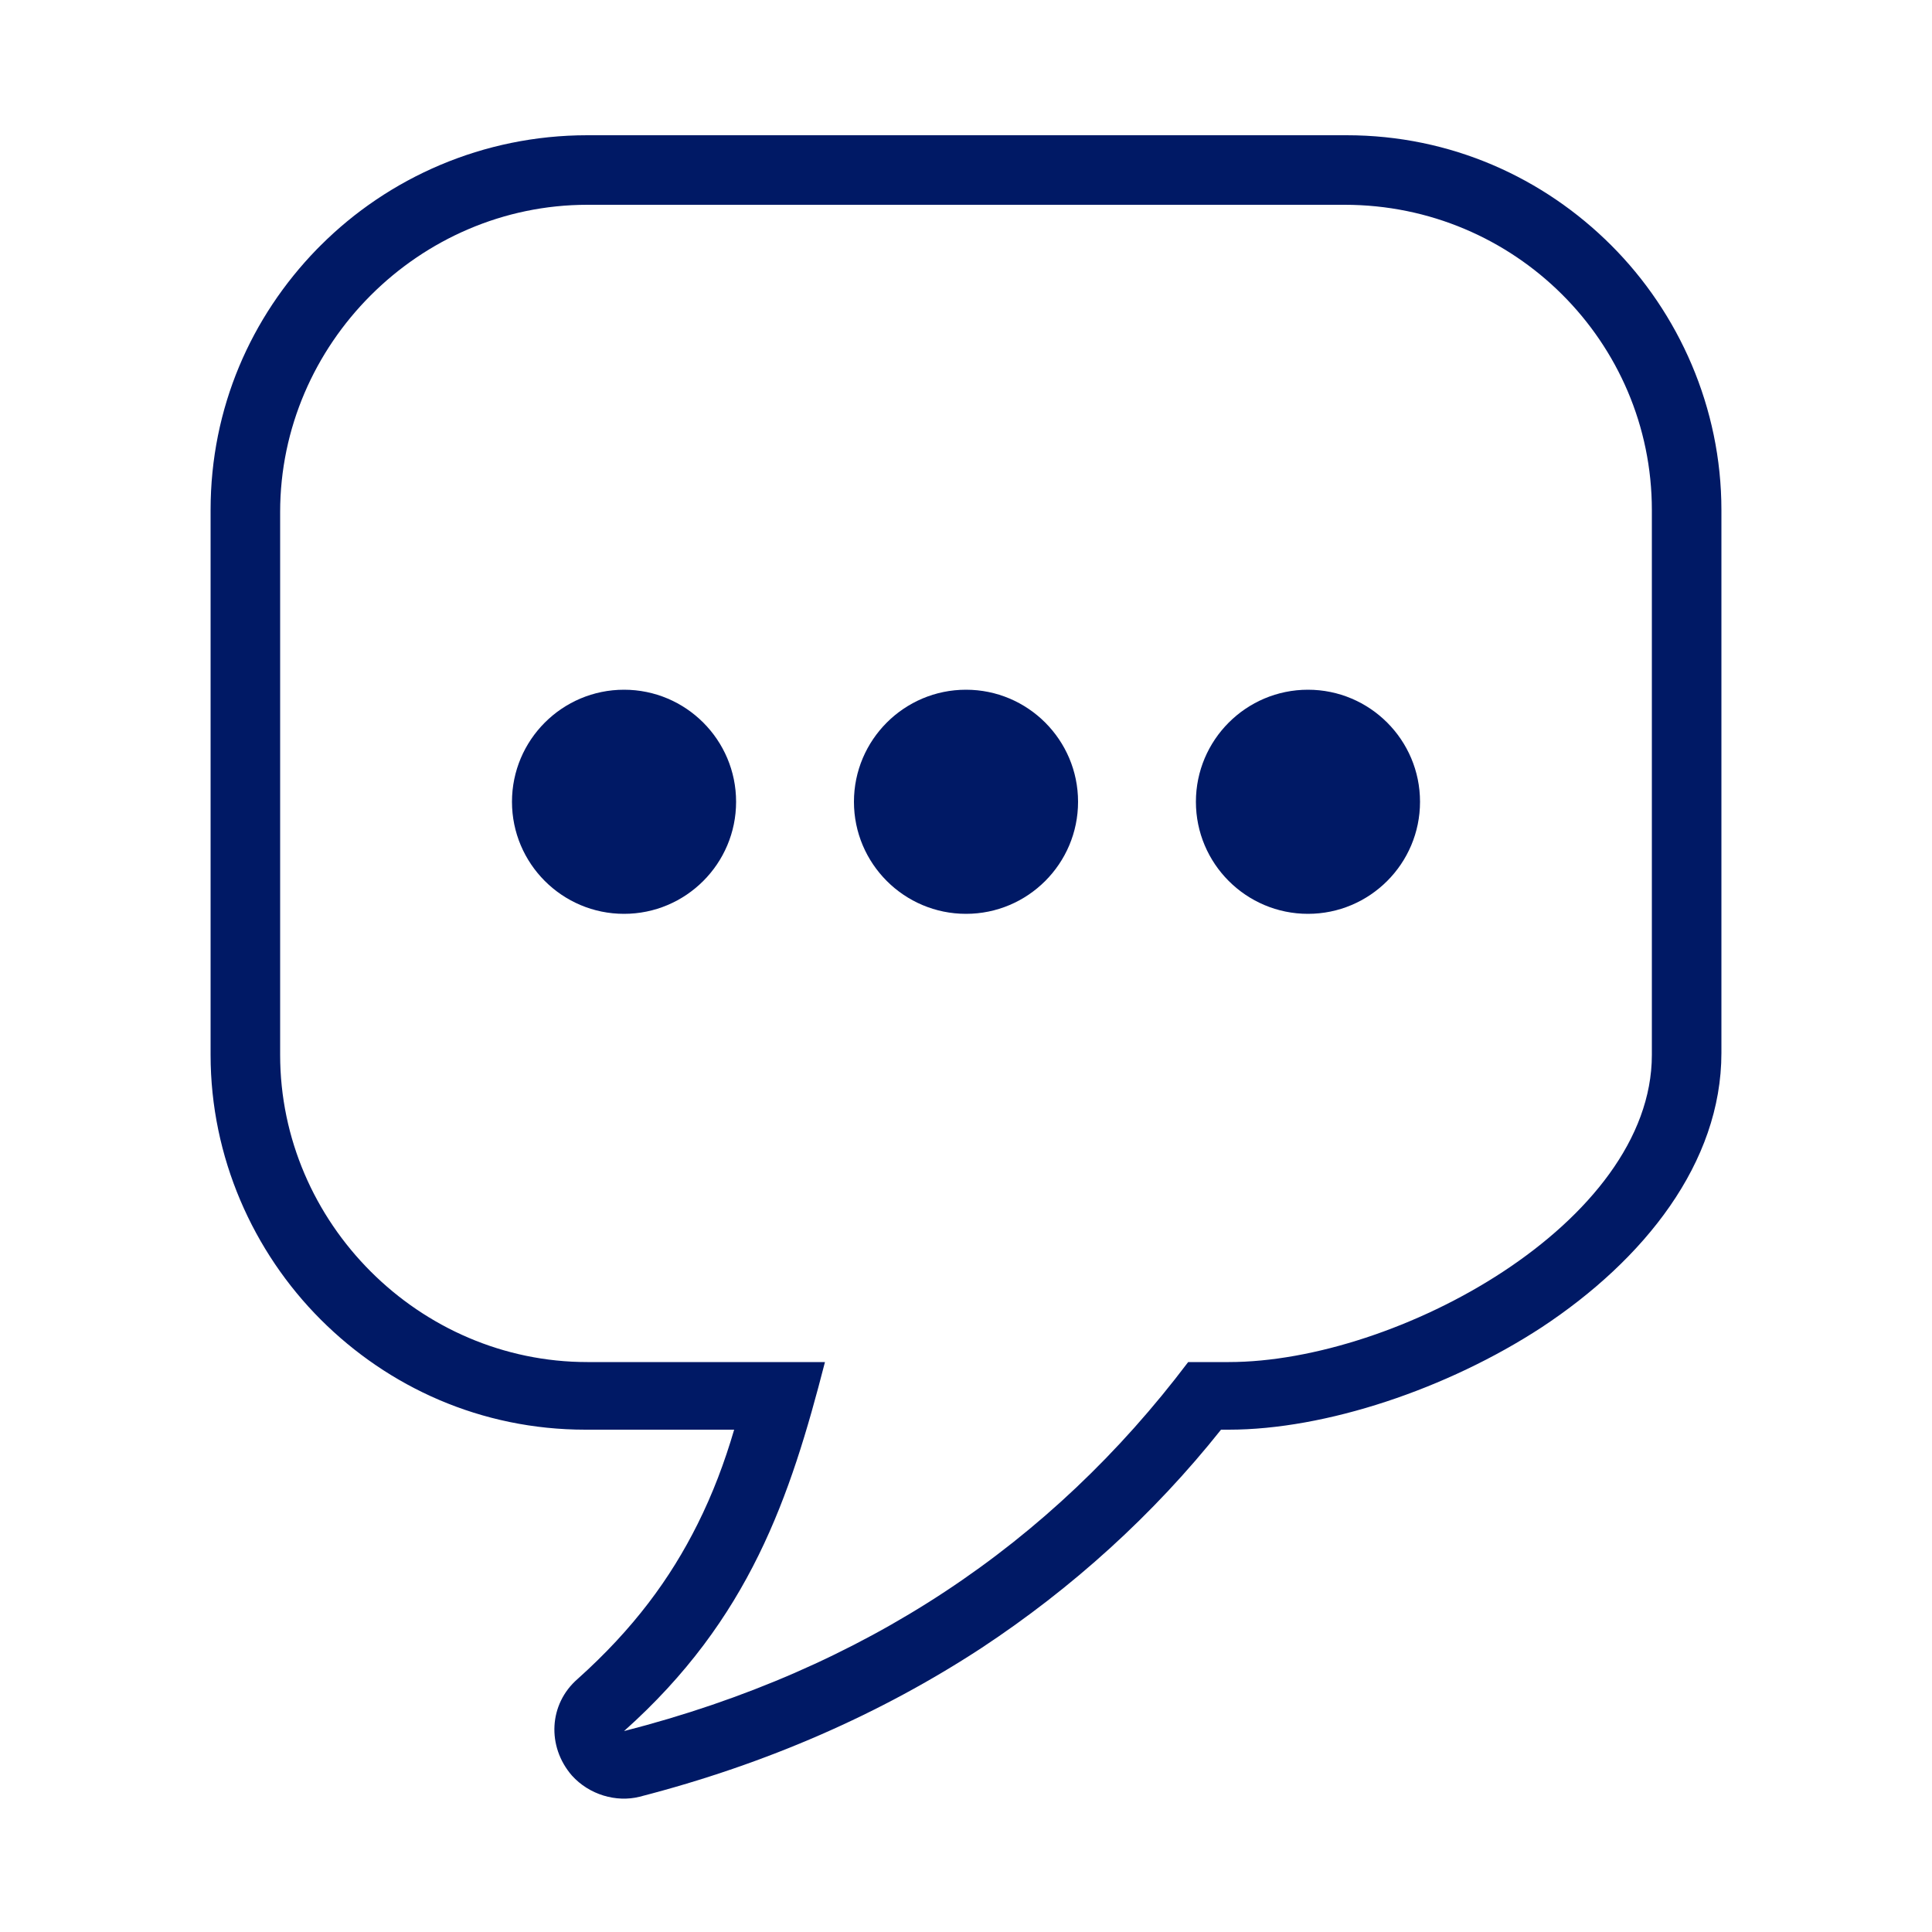 <?xml version="1.0" encoding="utf-8"?>
<!-- Generator: Adobe Illustrator 26.0.2, SVG Export Plug-In . SVG Version: 6.00 Build 0)  -->
<svg version="1.1"
	 id="Layer_1" text-rendering="geometricPrecision" shape-rendering="geometricPrecision" image-rendering="optimizeQuality"
	 xmlns="http://www.w3.org/2000/svg" xmlns:xlink="http://www.w3.org/1999/xlink" x="0px" y="0px" viewBox="0 0 100 100"
	 style="enable-background:new 0 0 100 100;" xml:space="preserve">
<style type="text/css">
	.st0{fill:#001965;}
</style>
<path class="st0" d="M69.6,10.6H30.4c-8.7,0-15.9,7.2-15.9,15.9v28.1c0,8.7,7.2,15.9,15.9,15.9h12.3c-1.8,7-3.9,13.3-10.4,19.1
	c12.5-3.2,22.1-9.7,29.2-19.1h2.1c8.7,0,21.9-7.2,21.9-15.9V26.4C85.5,17.7,78.4,10.6,69.6,10.6z M67.7,35.7c-3.2,0-5.8,2.6-5.8,5.8
	c0,3.2,2.6,5.8,5.8,5.8s5.8-2.6,5.8-5.8C73.5,38.3,70.9,35.7,67.7,35.7z M32.3,35.7c-3.2,0-5.8,2.6-5.8,5.8c0,3.2,2.6,5.8,5.8,5.8
	c3.2,0,5.8-2.6,5.8-5.8C38.1,38.3,35.5,35.7,32.3,35.7z M50,35.7c-3.2,0-5.8,2.6-5.8,5.8c0,3.2,2.6,5.8,5.8,5.8
	c3.2,0,5.8-2.6,5.8-5.8C55.8,38.3,53.2,35.7,50,35.7z M30.4,7h39.3v0c5.4,0,10.2,2.2,13.7,5.7l0,0c3.5,3.5,5.7,8.4,5.7,13.7h0v0h0
	v28.1h0v0h0c0,5.7-4,10.7-9.3,14.2c-4.9,3.2-11.2,5.3-16.2,5.3v0h0v0h-0.4c-3.5,4.4-7.7,8.2-12.4,11.3c-5.2,3.4-11.1,6-17.7,7.7l0,0
	c-1.2,0.3-2.6-0.1-3.5-1.1c-1.3-1.5-1.2-3.7,0.3-5c2.9-2.6,4.8-5.2,6.2-8c0.8-1.6,1.4-3.2,1.9-4.9h-7.7v0c-5.4,0-10.2-2.2-13.7-5.7
	c-3.5-3.5-5.7-8.4-5.7-13.7h0v0h0V26.4h0v0h0c0-5.3,2.1-10,5.5-13.5c0.1-0.1,0.1-0.1,0.2-0.2C20.1,9.2,25,7,30.4,7L30.4,7L30.4,7
	L30.4,7z"/>
</svg>
